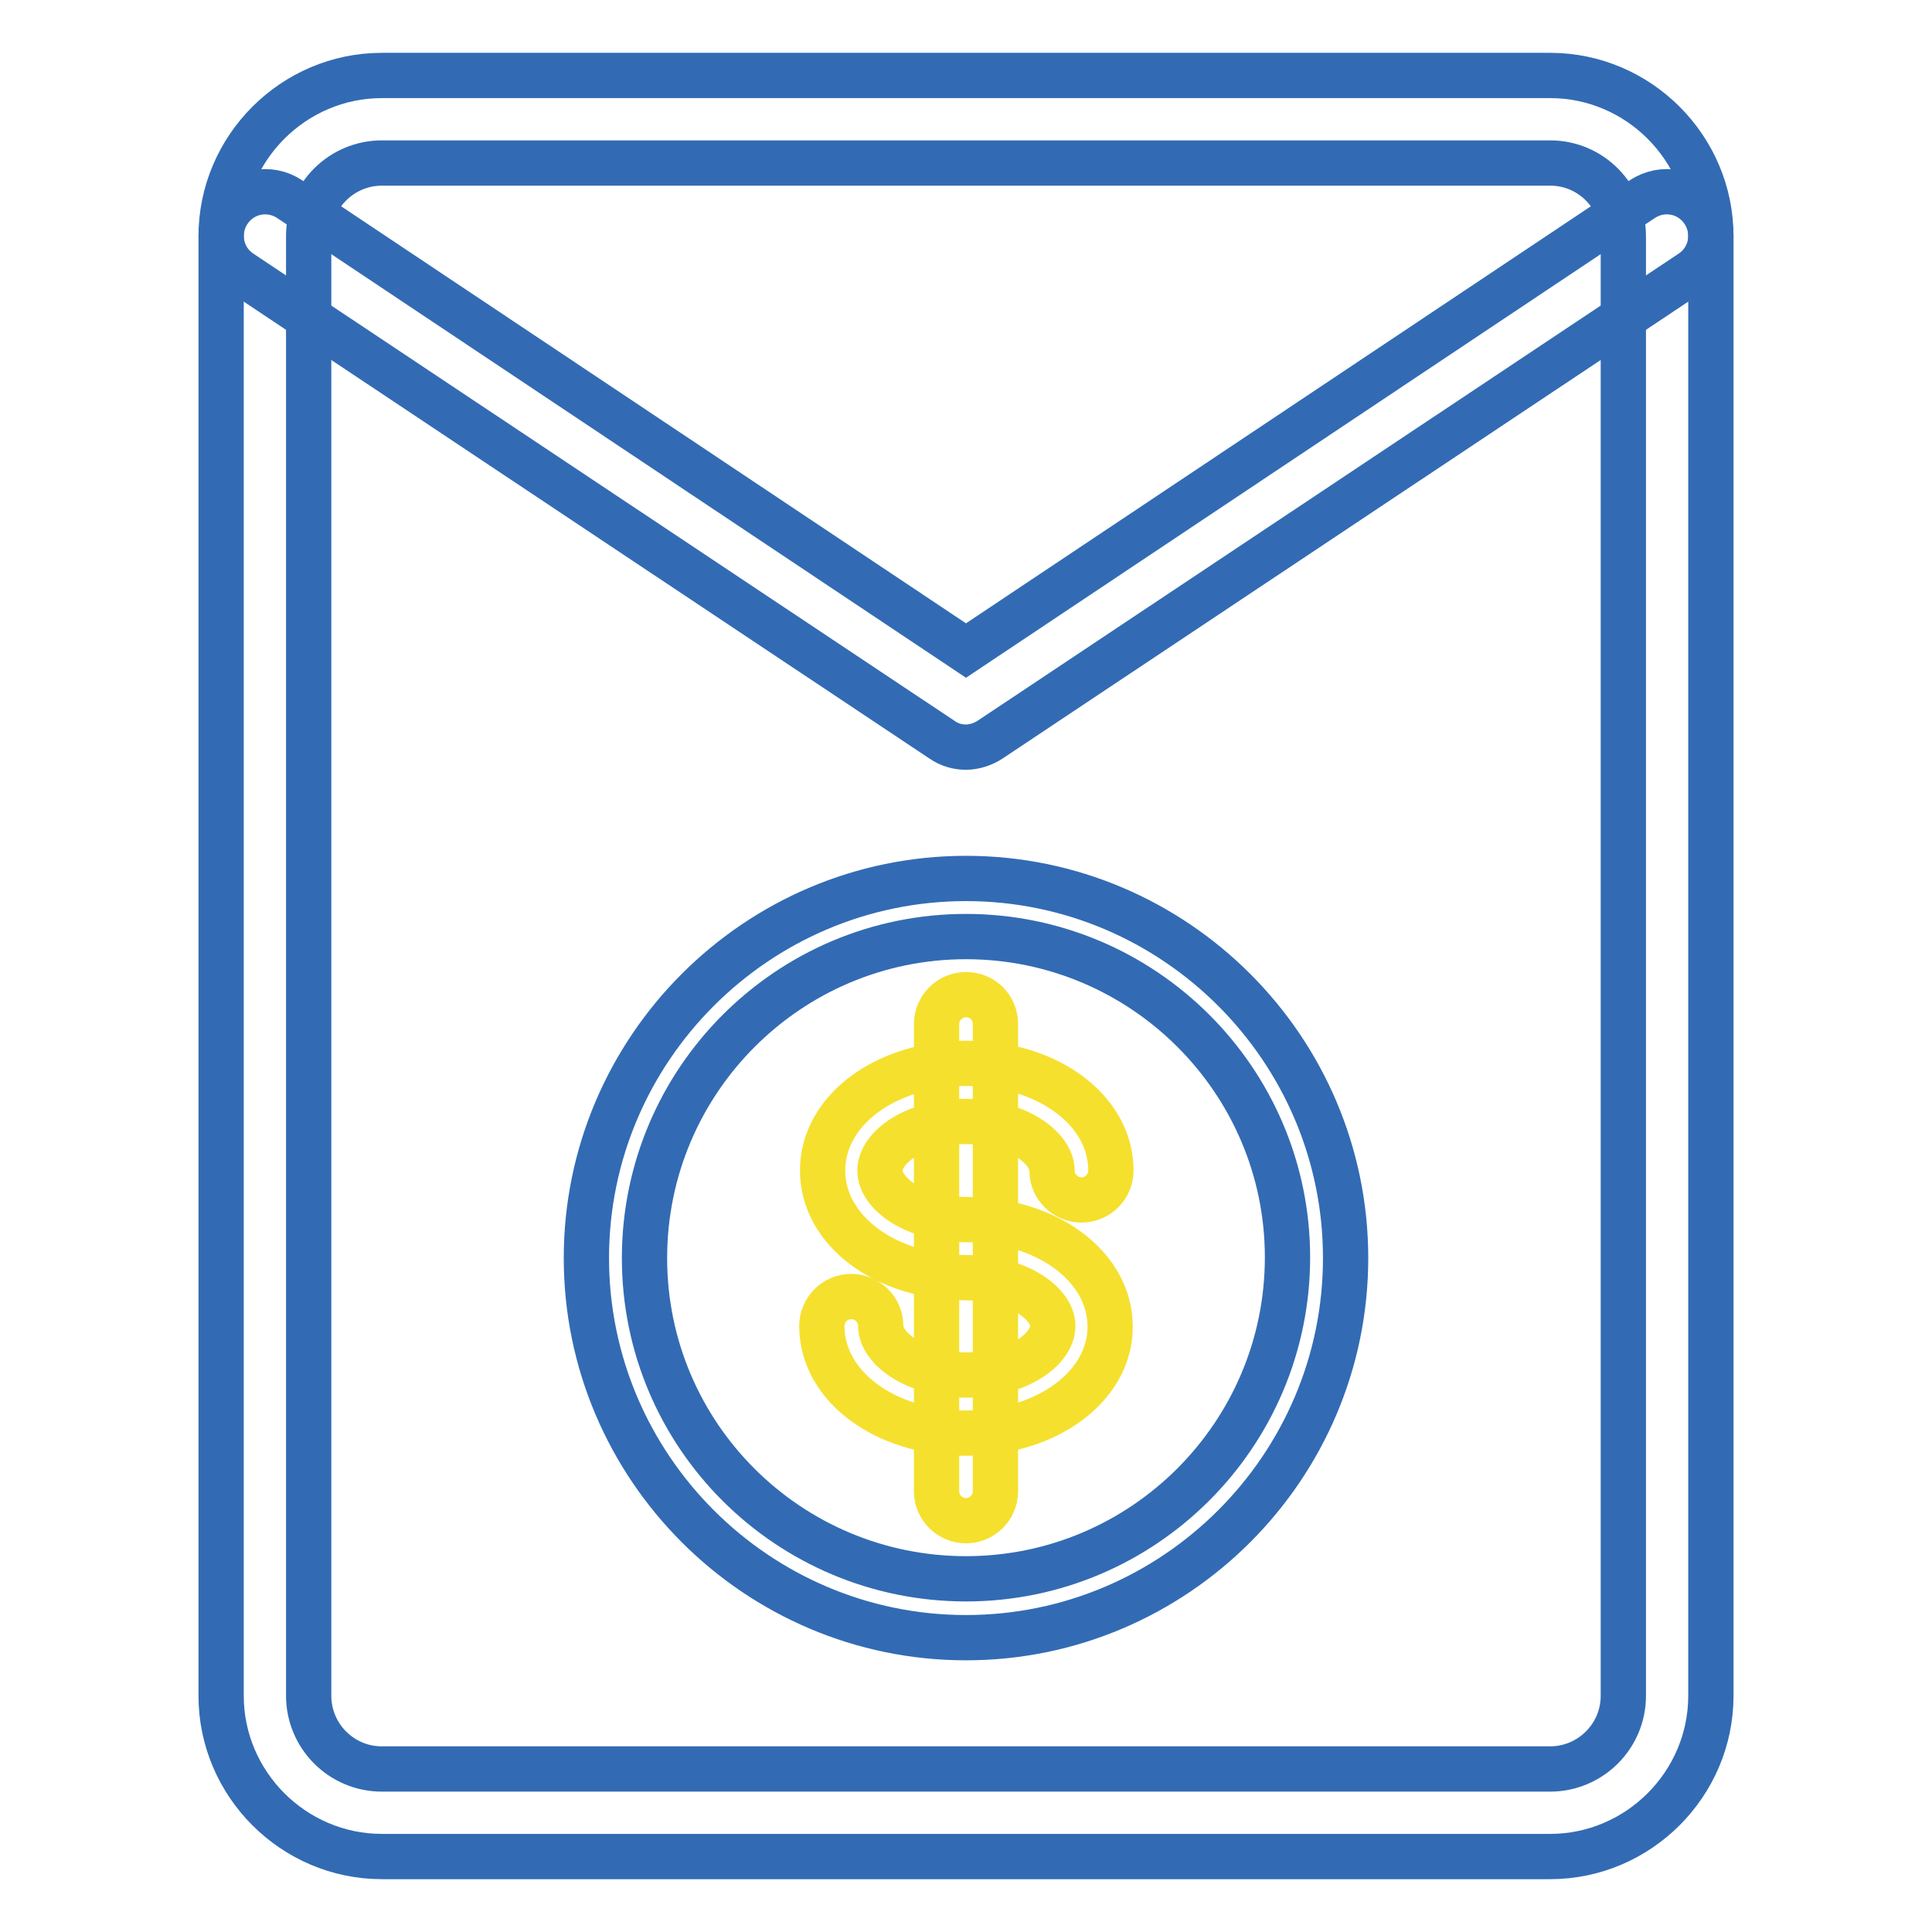 <?xml version="1.0" encoding="utf-8"?>
<!-- Svg Vector Icons : http://www.onlinewebfonts.com/icon -->
<!DOCTYPE svg PUBLIC "-//W3C//DTD SVG 1.1//EN" "http://www.w3.org/Graphics/SVG/1.1/DTD/svg11.dtd">
<svg version="1.1" xmlns="http://www.w3.org/2000/svg" xmlns:xlink="http://www.w3.org/1999/xlink" x="0px" y="0px" viewBox="0 0 256 256" enable-background="new 0 0 256 256" xml:space="preserve">
<g> <path stroke-width="6" fill-opacity="0" stroke="#326bb4"  d="M205.4,246H50.6c-11.7,0-21.3-9.6-21.3-21.3V31.3c0-11.7,9.6-21.3,21.3-21.3h154.8 c11.7,0,21.3,9.6,21.3,21.3v193.4C226.7,236.4,217.1,246,205.4,246z M50.6,21.6c-5.3,0-9.7,4.3-9.7,9.7v193.4 c0,5.3,4.3,9.7,9.7,9.7h154.8c5.3,0,9.7-4.3,9.7-9.7V31.3c0-5.3-4.3-9.7-9.7-9.7H50.6z"/> <path stroke-width="6" fill-opacity="0" stroke="#326bb4"  d="M128,99c-1.1,0-2.2-0.3-3.2-1L31.9,36.1c-2.7-1.8-3.4-5.4-1.6-8.1c1.8-2.7,5.4-3.4,8.1-1.6L128,86.2 l89.6-59.8c2.7-1.8,6.3-1.1,8.1,1.6c1.8,2.7,1.1,6.3-1.6,8.1L131.2,98C130.3,98.6,129.1,99,128,99z"/> <path stroke-width="6" fill-opacity="0" stroke="#f5e02e"  d="M128,189.9c-10.7,0-19.1-6.2-19.1-14.2c0-2.1,1.7-3.9,3.9-3.9c2.1,0,3.9,1.7,3.9,3.9c0,3,4.7,6.5,11.4,6.5 c6.7,0,11.4-3.4,11.4-6.5c0-3-4.7-6.4-11.4-6.4c-10.7,0-19.1-6.2-19.1-14.2c0-8,8.4-14.2,19.1-14.2c10.7,0,19.1,6.2,19.1,14.2 c0,2.1-1.7,3.9-3.9,3.9c-2.1,0-3.9-1.7-3.9-3.9c0-3-4.7-6.5-11.4-6.5c-6.7,0-11.4,3.4-11.4,6.5s4.7,6.5,11.4,6.5 c10.7,0,19.1,6.2,19.1,14.2C147.1,183.7,138.7,189.9,128,189.9L128,189.9z"/> <path stroke-width="6" fill-opacity="0" stroke="#f5e02e"  d="M128,201.5c-2.1,0-3.9-1.7-3.9-3.9v-61.9c0-2.1,1.7-3.9,3.9-3.9s3.9,1.7,3.9,3.9v61.9 C131.9,199.8,130.1,201.5,128,201.5z"/> <path stroke-width="6" fill-opacity="0" stroke="#326bb4"  d="M128,217c-27.7,0-50.3-22.6-50.3-50.3s22.6-50.3,50.3-50.3c27.7,0,50.3,22.6,50.3,50.3 C178.3,194.4,155.7,217,128,217z M128,124.1c-23.5,0-42.6,19.1-42.6,42.6c0,23.5,19.1,42.5,42.6,42.5c23.5,0,42.6-19.1,42.6-42.6 C170.6,143.2,151.5,124.1,128,124.1L128,124.1z"/></g>
</svg>